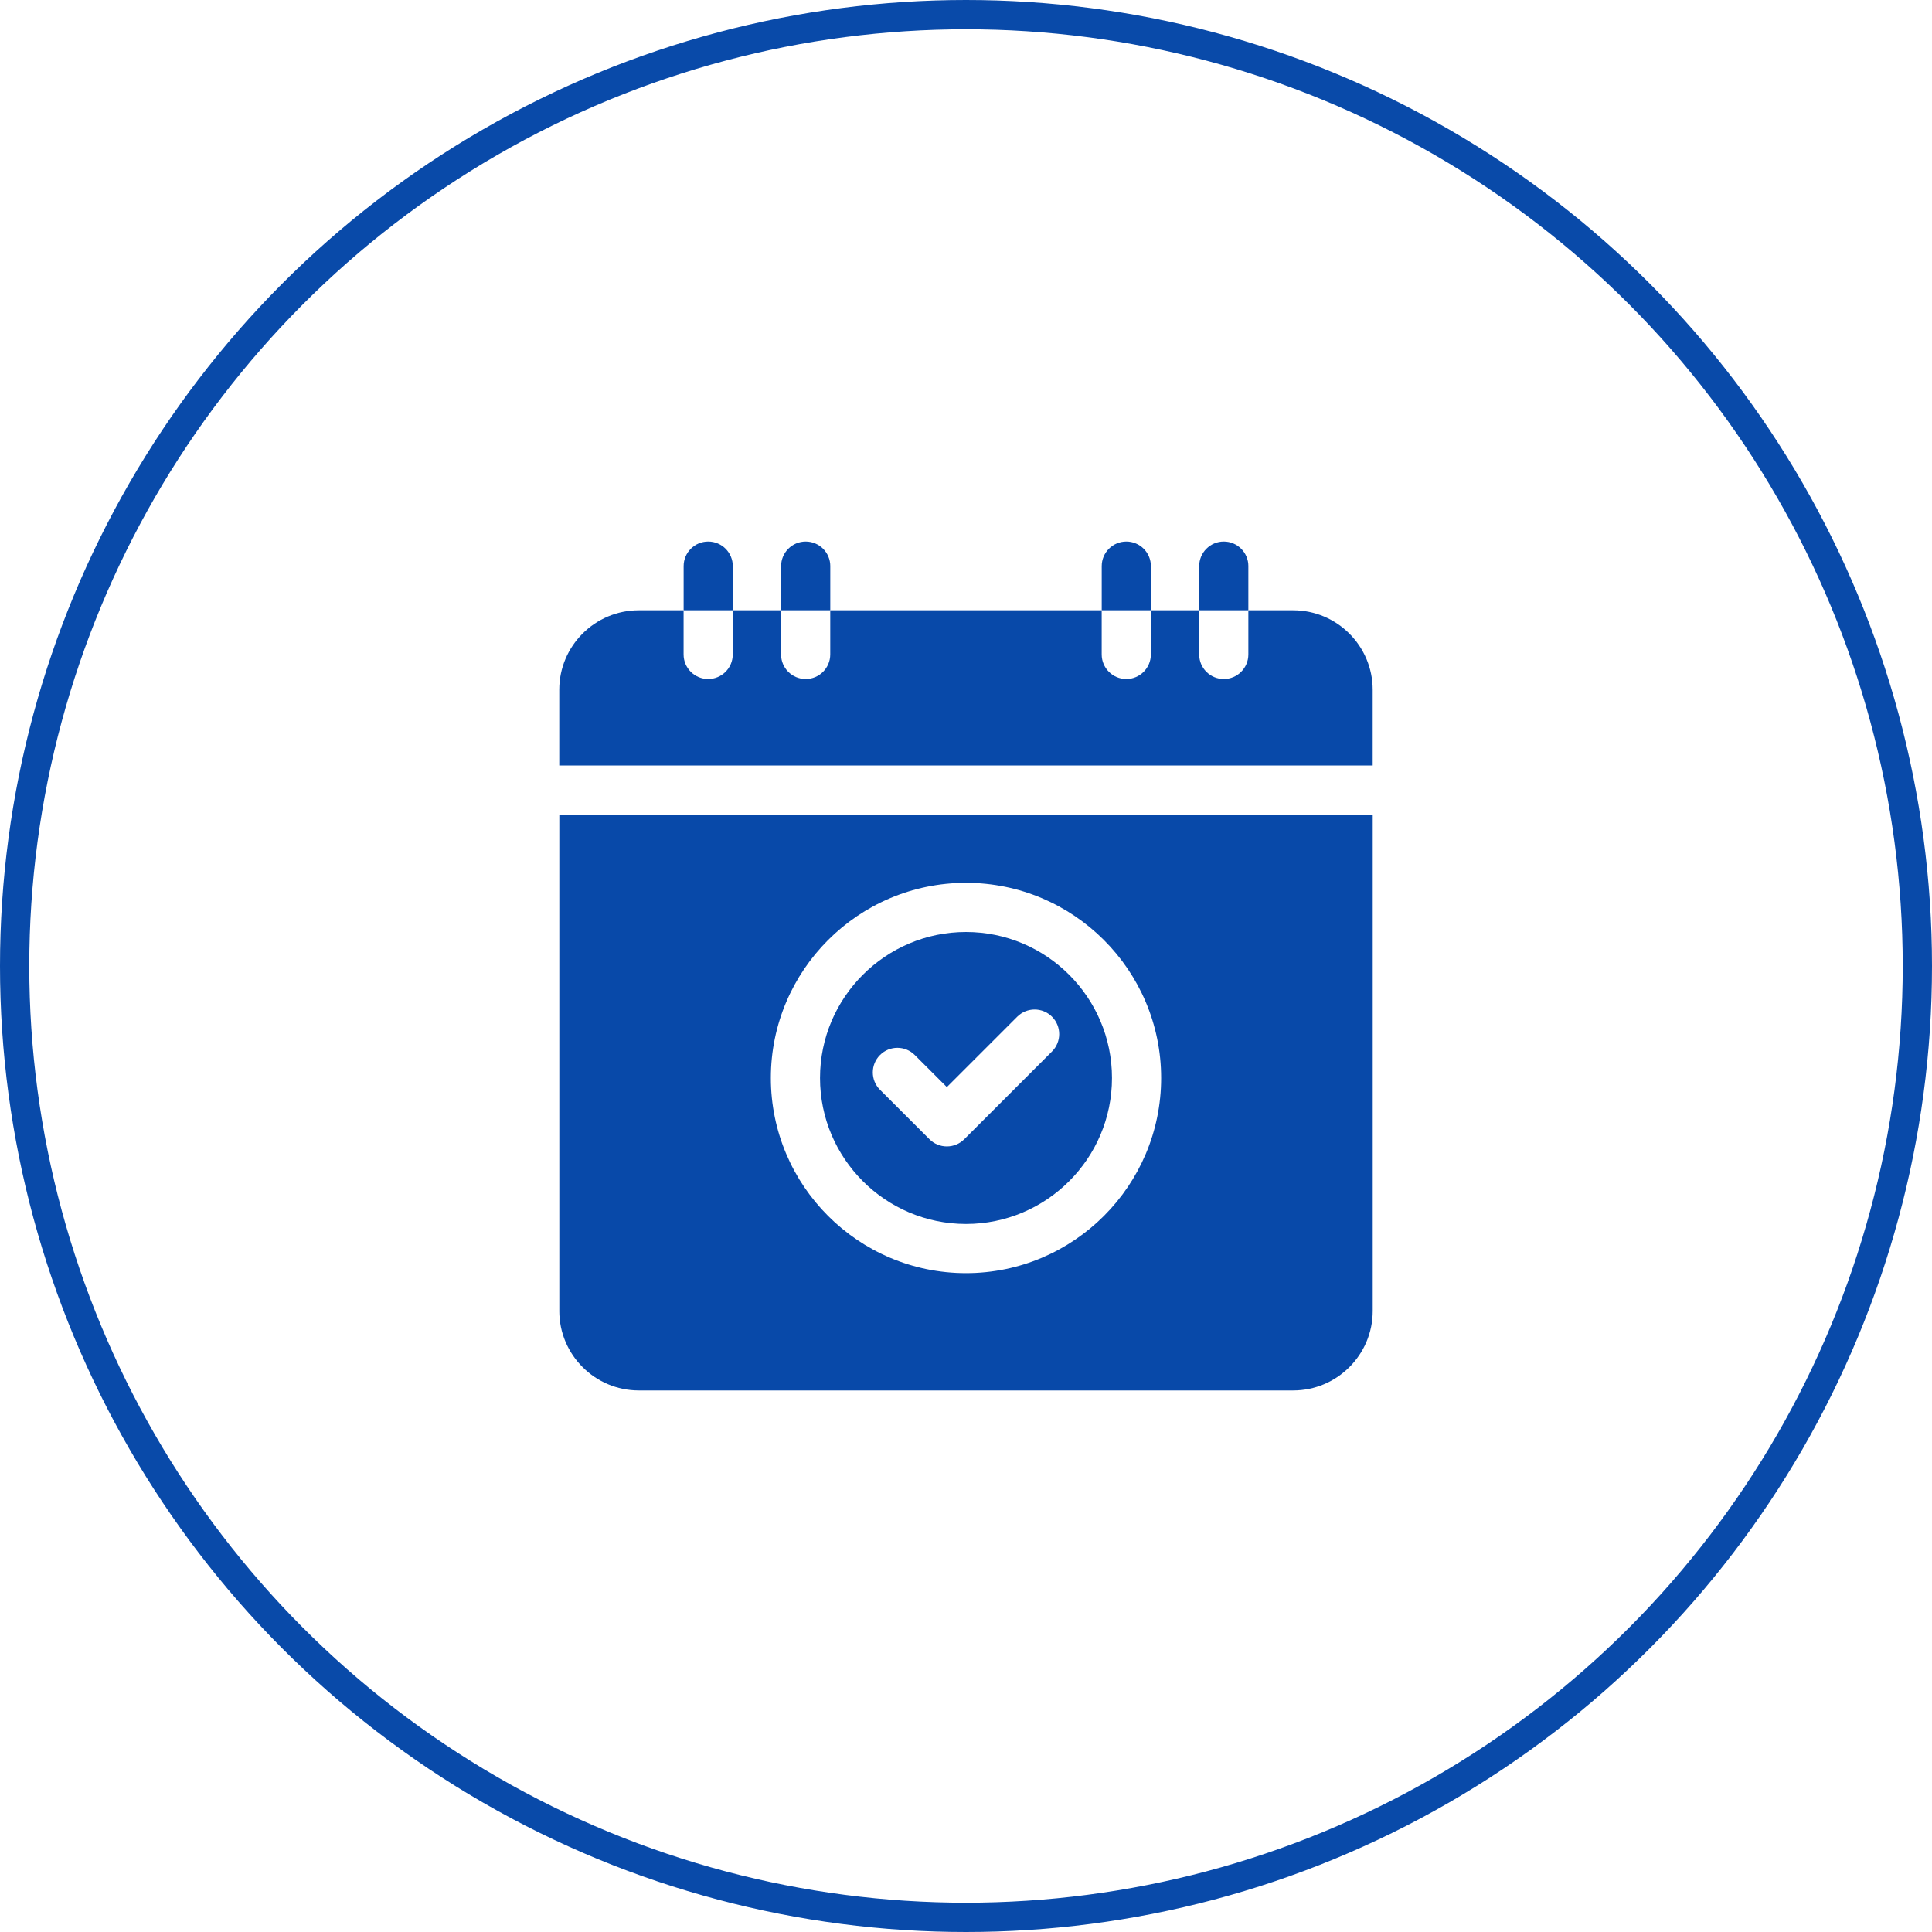 <svg xmlns="http://www.w3.org/2000/svg" xmlns:xlink="http://www.w3.org/1999/xlink" id="Capa_1" x="0px" y="0px" width="132px" height="132px" viewBox="190 190 132 132" xml:space="preserve"><circle fill="none" stroke="#094AA9" stroke-width="2" stroke-miterlimit="10" cx="256" cy="256" r="65"></circle><g>	<path fill="#0849A9" d="M256,273.625c5.5,0,9.974-4.475,9.974-9.975c0-5.499-4.474-9.973-9.974-9.973   c-5.499,0-9.974,4.474-9.974,9.973C246.026,269.15,250.501,273.625,256,273.625z M250.125,262.082c0.655-0.656,1.719-0.656,2.375,0   l2.192,2.191l4.809-4.809c0.656-0.655,1.72-0.655,2.375,0c0.656,0.656,0.656,1.72,0,2.376l-5.996,5.995   c-0.314,0.316-0.742,0.492-1.188,0.492s-0.873-0.176-1.188-0.492l-3.38-3.38C249.469,263.801,249.469,262.737,250.125,262.082z"></path>	<path fill="#0849A9" d="M228.213,279.568c0,2.995,2.438,5.432,5.432,5.432h44.71c2.995,0,5.433-2.437,5.433-5.432v-33.908h-55.574   V279.568z M256,250.318c7.353,0,13.333,5.981,13.333,13.332c0,7.353-5.98,13.334-13.333,13.334   c-7.352,0-13.333-5.981-13.333-13.334C242.667,256.299,248.648,250.318,256,250.318z"></path>	<path fill="#0849A9" d="M283.786,242.302v-5.174c0-2.995-2.437-5.432-5.432-5.432h-3.063v3.017c0,0.928-0.752,1.679-1.68,1.679   s-1.679-0.751-1.679-1.679v-3.017h-3.302v3.017c0,0.928-0.751,1.679-1.679,1.679s-1.68-0.751-1.68-1.679v-3.017h-18.546v3.017   c0,0.928-0.752,1.679-1.68,1.679s-1.68-0.751-1.68-1.679v-3.017h-3.301v3.017c0,0.928-0.752,1.679-1.68,1.679   c-0.927,0-1.679-0.751-1.679-1.679v-3.017h-3.063c-2.995,0-5.432,2.437-5.432,5.432v5.174H283.786z"></path>	<path fill="#0849A9" d="M275.292,228.679c0-0.927-0.752-1.679-1.68-1.679s-1.679,0.752-1.679,1.679v3.017h3.358V228.679z"></path>	<path fill="#0849A9" d="M268.632,228.679c0-0.927-0.751-1.679-1.679-1.679s-1.68,0.752-1.68,1.679v3.017h3.358V228.679z"></path>	<path fill="#0849A9" d="M246.728,228.679c0-0.927-0.752-1.679-1.68-1.679s-1.68,0.752-1.68,1.679v3.017h3.359V228.679z"></path>	<path fill="#0849A9" d="M240.067,228.679c0-0.927-0.752-1.679-1.68-1.679c-0.927,0-1.679,0.752-1.679,1.679v3.017h3.358V228.679z"></path></g></svg>